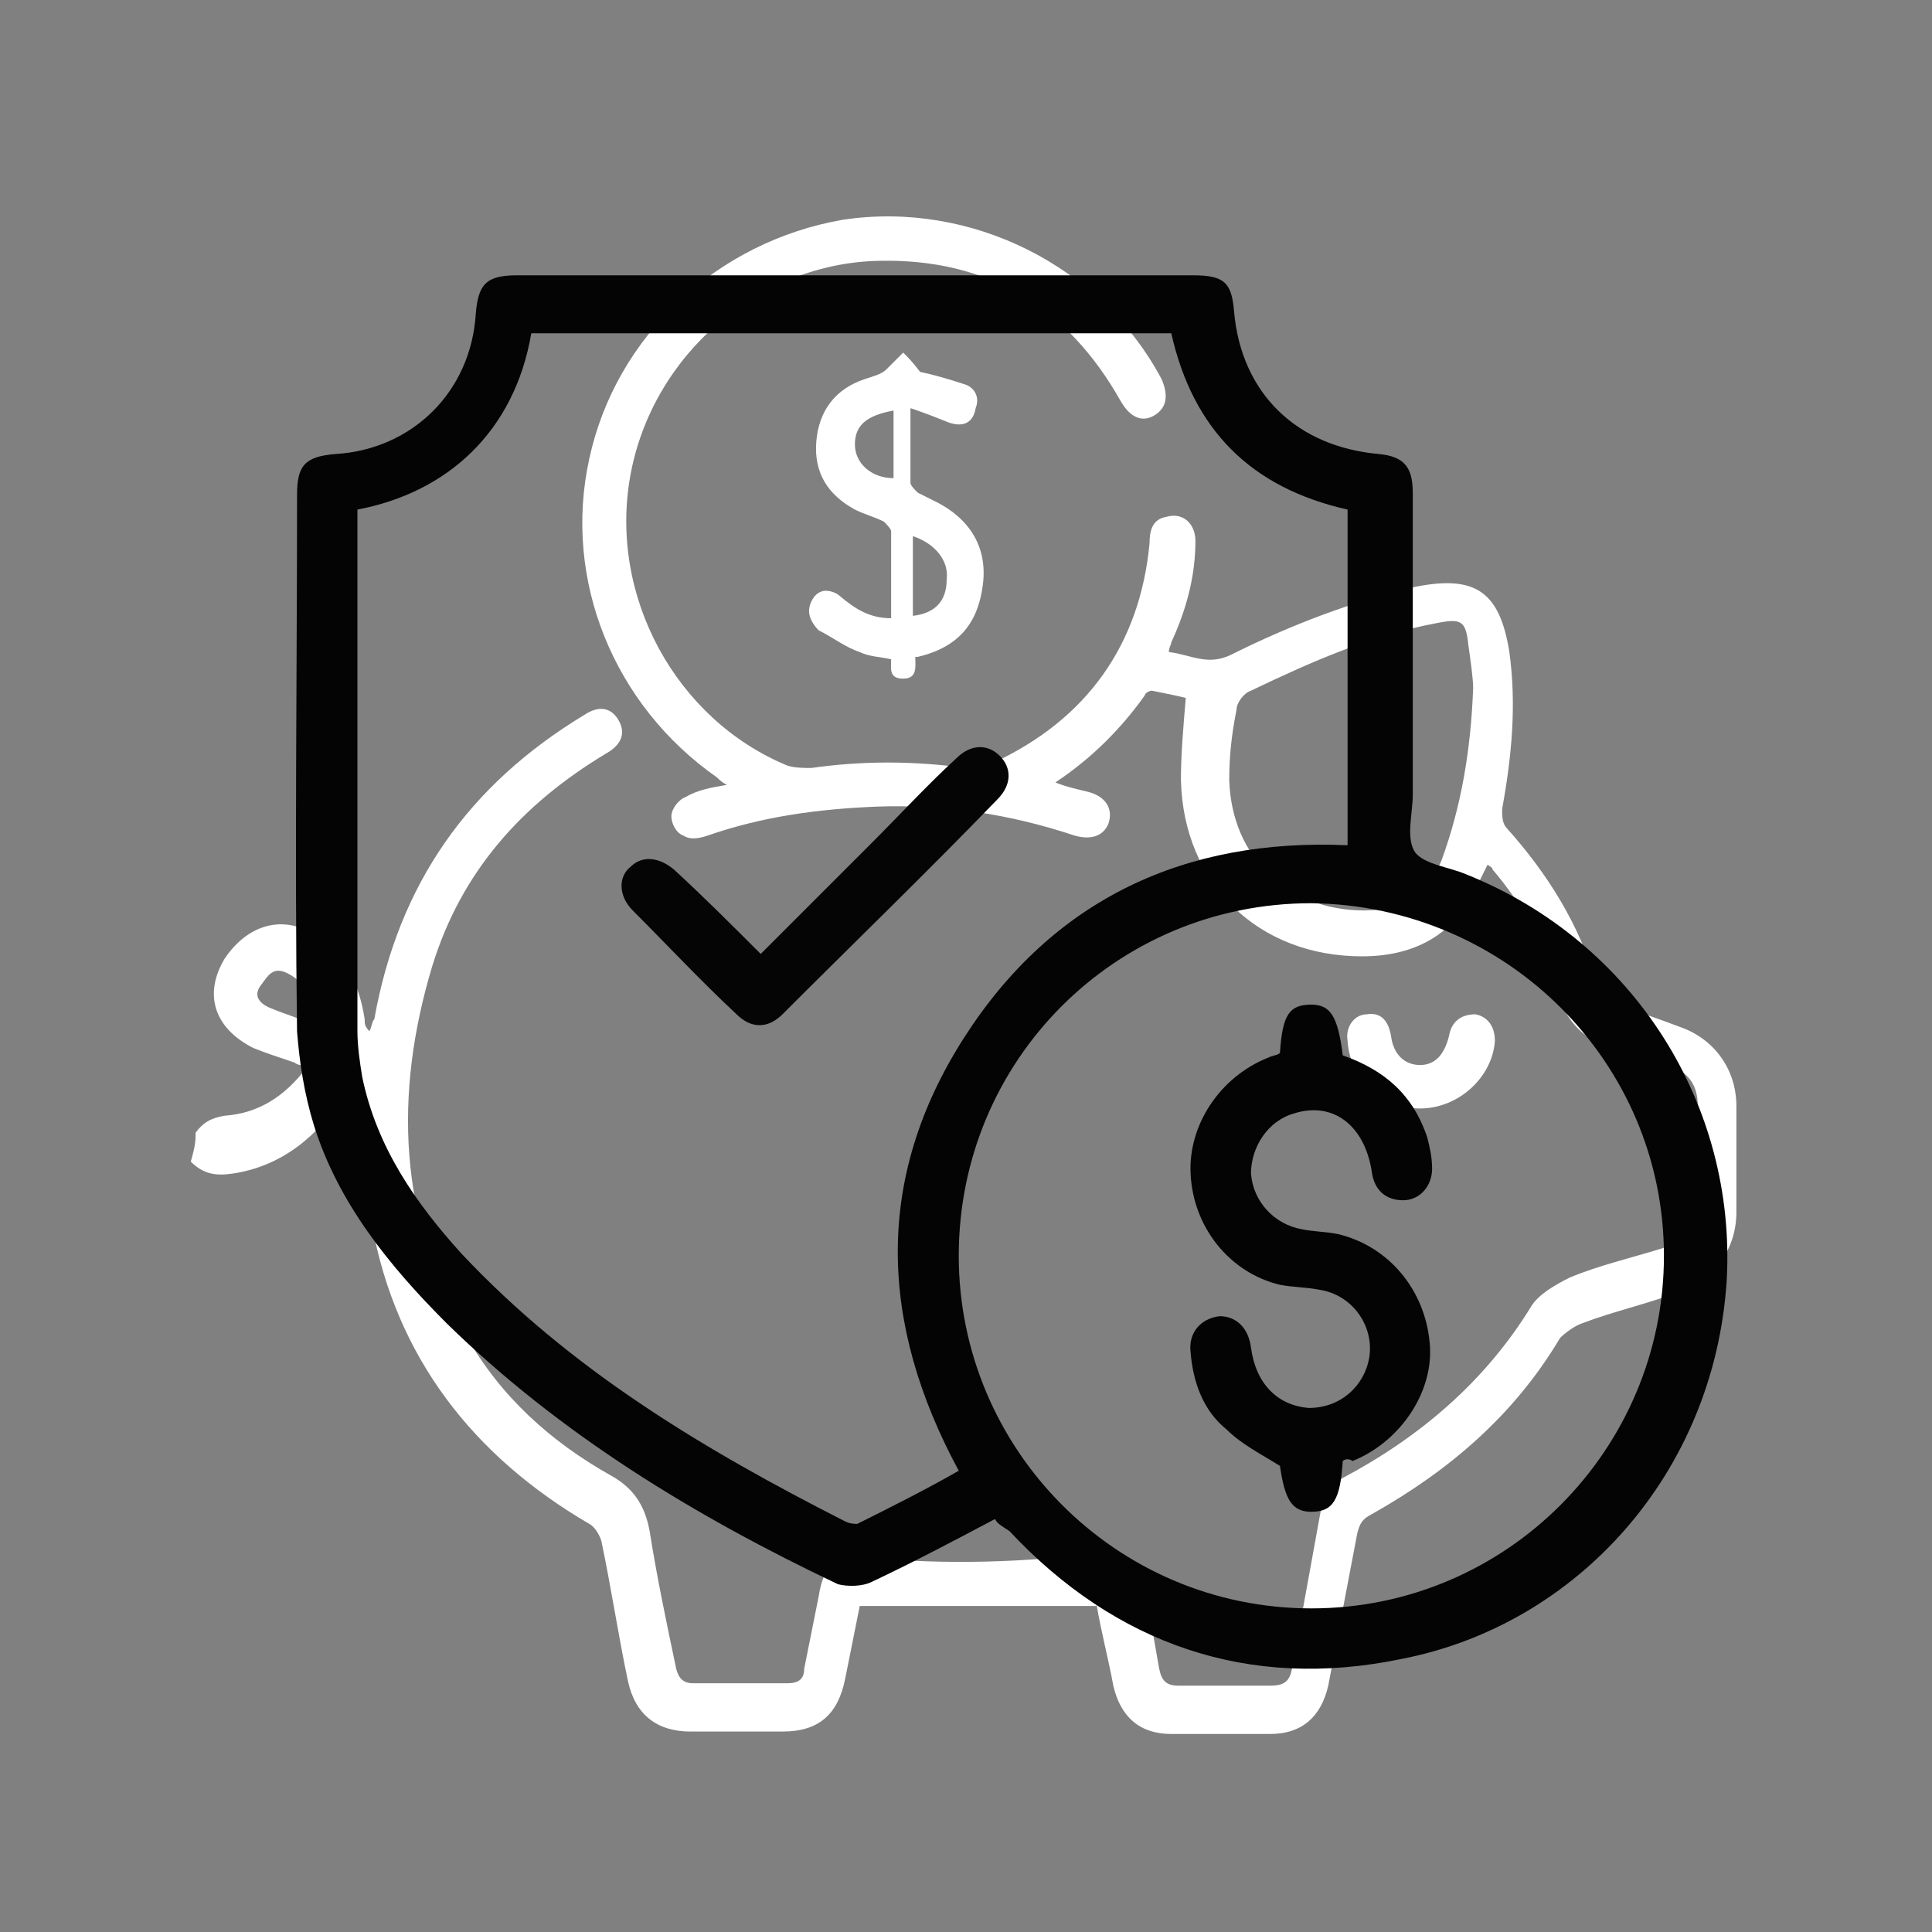 <?xml version="1.0" encoding="utf-8"?>
<!-- Generator: Adobe Illustrator 25.4.1, SVG Export Plug-In . SVG Version: 6.00 Build 0)  -->
<svg version="1.1" id="Layer_1" xmlns="http://www.w3.org/2000/svg" xmlns:xlink="http://www.w3.org/1999/xlink" x="0px" y="0px"
	 viewBox="0 0 80 80" style="enable-background:new 0 0 80 80;" xml:space="preserve">
<rect x="0" y="0" width="80" height="80" fill="#808080" stroke="none"/>
<style type="text/css">
	.st0{fill:#FFFFFF;}
	.st1{fill:#040404;}
	.st2{fill:#050505;}
</style>
<g>
	<path class="st0" d="M8.1,46.9c0.3-0.4,0.6-0.6,1.2-0.7c1.4-0.1,2.5-0.8,3.4-2c-0.2-0.1-0.4-0.1-0.5-0.2c-0.6-0.2-1.2-0.4-1.7-0.6
		c-1.6-0.8-2.1-2.2-1.2-3.7c1-1.5,2.6-1.9,4-0.8c1.1,0.8,1.6,2,1.8,3.3c0,0.2,0,0.3,0.2,0.5c0.1-0.2,0.1-0.4,0.2-0.5
		c1-5.6,3.9-9.7,8.7-12.6c0.6-0.4,1.1-0.3,1.4,0.2c0.3,0.5,0.2,1-0.5,1.4c-3.5,2.1-6,4.9-7.2,8.8c-1.6,5.3-1.4,10.5,1.4,15.3
		c1.4,2.5,3.5,4.4,6,5.8c0.9,0.5,1.4,1.2,1.6,2.3c0.3,1.9,0.7,3.8,1.1,5.7c0.1,0.4,0.3,0.6,0.7,0.6c1.3,0,2.6,0,3.9,0
		c0.5,0,0.7-0.2,0.7-0.6c0.2-1,0.4-2,0.6-3c0.2-1.3,0.7-1.7,2.1-1.6c3.2,0.3,6.4,0.2,9.6-0.2c1-0.1,1.6,0.4,1.8,1.4
		c0.2,1.1,0.4,2.3,0.6,3.4c0.1,0.5,0.3,0.7,0.8,0.7c1.3,0,2.5,0,3.8,0c0.6,0,0.8-0.2,0.9-0.7c0.4-2.2,0.8-4.4,1.2-6.6
		c0.1-0.6,0.4-1,0.9-1.3c3.2-1.7,5.9-4,7.8-7.1c0.3-0.5,1-0.9,1.6-1.2c1.2-0.5,2.5-0.8,3.8-1.2c1.2-0.4,1.5-0.8,1.5-2
		c0-1.3,0-2.6,0-3.9c0-0.9-0.4-1.4-1.2-1.7c-0.7-0.3-1.5-0.5-2.3-0.7c-1.2-0.3-1.9-1.1-2.3-2.2C64,39.1,63,37.4,61.8,36
		c0-0.1-0.1-0.1-0.2-0.2c-0.1,0.2-0.2,0.4-0.3,0.6c-0.9,2.2-2.6,3.2-4.9,3.2c-4.3,0-7.4-3-7.5-7.3c0-1.1,0.1-2.2,0.2-3.4
		c-0.4-0.1-0.9-0.2-1.4-0.3c-0.1,0-0.3,0.1-0.3,0.2c-1,1.4-2.2,2.6-3.7,3.6c0.5,0.2,1,0.3,1.4,0.4c0.7,0.2,1,0.7,0.8,1.3
		c-0.2,0.5-0.7,0.7-1.4,0.5c-2.7-0.9-5.4-1.3-8.2-1.2c-2.4,0.1-4.7,0.4-7,1.2c-0.3,0.1-0.7,0.2-1,0c-0.3-0.1-0.5-0.5-0.5-0.8
		c0-0.3,0.3-0.7,0.6-0.8c0.5-0.3,1.1-0.4,1.7-0.5c-0.2-0.1-0.3-0.2-0.4-0.3c-4.3-3-6.4-8.2-5.3-13.2c1.1-5.1,5.3-9,10.5-9.9
		c5.3-0.8,10.7,1.9,13.2,6.6c0.3,0.7,0.2,1.2-0.3,1.5c-0.5,0.3-1,0.1-1.4-0.6c-2.2-3.9-5.5-5.9-10-5.8c-5,0.1-9.4,3.9-10.3,8.9
		c-0.9,5,1.9,10.1,6.5,12c0.3,0.1,0.7,0.1,1,0.1c2.1-0.3,4.2-0.3,6.4,0c0.4,0,0.8,0,1.1-0.2c3.9-1.8,6.1-4.9,6.5-9.1
		c0-0.5,0.1-1,0.7-1.1c0.7-0.2,1.2,0.3,1.2,1c0,1.5-0.4,2.9-1,4.2c0,0.1-0.1,0.2-0.1,0.4c0.9,0.1,1.6,0.6,2.6,0.1
		c2.4-1.2,5-2.2,7.6-2.8c2.5-0.5,3.5,0.2,3.9,2.7c0.3,2.2,0.1,4.3-0.3,6.5c0,0.3,0,0.6,0.2,0.8c1.7,1.9,3,4,3.7,6.4
		c0.2,0.5,0.5,0.8,1,1c0.8,0.2,1.6,0.5,2.4,0.8c1.5,0.5,2.4,1.8,2.4,3.3c0,1.5,0,2.9,0,4.4c0,1.5-0.9,2.8-2.4,3.3
		c-1.3,0.5-2.7,0.8-4,1.3c-0.3,0.1-0.7,0.4-0.9,0.6c-1.9,3.2-4.6,5.5-7.8,7.3c-0.4,0.2-0.5,0.4-0.6,0.8c-0.4,2.1-0.8,4.2-1.2,6.3
		c-0.3,1.3-1.1,2-2.4,2c-1.4,0-2.7,0-4.1,0c-1.3,0-2.1-0.7-2.4-2c-0.2-1.1-0.5-2.2-0.7-3.4c0,0,0,0,0,0.1c-3.2,0-6.5,0-9.8,0
		c-0.2,1-0.4,2-0.6,3c-0.3,1.5-1.1,2.2-2.6,2.2c-1.3,0-2.5,0-3.8,0c-1.4,0-2.3-0.7-2.6-2.1c-0.4-1.9-0.7-3.9-1.1-5.8
		c-0.1-0.3-0.3-0.6-0.5-0.7c-4.8-2.8-8-6.9-9-12.4c-0.4-1.9-0.4-3.8-0.6-5.8c-0.2-0.1-0.3,0.1-0.5,0.4c-1.1,1.7-2.6,3-4.7,3.3
		c-0.7,0.1-1.2,0-1.7-0.5C8.1,47.4,8.1,47.2,8.1,46.9z M61,28.5c0-0.4-0.1-1.1-0.2-1.8c-0.1-1-0.3-1.1-1.3-0.9
		c-2.7,0.5-5.2,1.6-7.7,2.8c-0.3,0.1-0.6,0.5-0.6,0.8c-0.2,1-0.3,1.9-0.3,2.9c0.1,3.2,2.4,5.4,5.6,5.4c1.5,0,2.6-0.6,3.2-2.1
		C60.5,33.4,60.9,31.1,61,28.5z M13.2,42.5c-0.1-1-0.5-1.8-1.3-2.2c-0.6-0.3-0.8,0.1-1.1,0.5c-0.3,0.4-0.1,0.7,0.3,0.9
		C11.8,42,12.5,42.2,13.2,42.5z"/>
	<path class="st0" d="M37.9,27.2c0,0.4,0.1,0.9-0.5,0.9c-0.6,0-0.5-0.4-0.5-0.8c-0.4-0.1-0.9-0.1-1.3-0.3c-0.6-0.2-1.1-0.6-1.7-0.9
		c-0.2-0.2-0.4-0.5-0.4-0.8c0-0.3,0.2-0.7,0.5-0.8c0.2-0.1,0.6,0,0.8,0.2c0.6,0.5,1.2,0.9,2.1,0.9c0-1.2,0-2.4,0-3.6
		c0-0.1-0.2-0.3-0.3-0.4c-0.4-0.2-0.8-0.3-1.2-0.5c-1.1-0.6-1.7-1.5-1.6-2.8c0.1-1.3,0.8-2.2,2-2.6c0.3-0.1,0.7-0.2,0.9-0.4
		c0.2-0.2,0.5-0.5,0.7-0.7c0.2,0.2,0.4,0.4,0.7,0.8c0.5,0.1,1.2,0.3,1.8,0.5c0.4,0.1,0.7,0.5,0.5,1c-0.1,0.6-0.5,0.8-1.1,0.6
		c-0.5-0.2-1-0.4-1.6-0.6c0,1.1,0,2.1,0,3.1c0,0.1,0.2,0.3,0.3,0.4c0.2,0.1,0.4,0.2,0.6,0.3c1.5,0.7,2.3,1.9,2.1,3.5
		c-0.2,1.6-1,2.6-2.7,3C38.1,27.2,38,27.2,37.9,27.2z M37.8,22.2c0,1.1,0,2.2,0,3.3c0.9-0.1,1.4-0.6,1.4-1.5
		C39.3,23.2,38.7,22.5,37.8,22.2z M37,17c-1.1,0.2-1.6,0.6-1.6,1.4c0,0.8,0.7,1.4,1.6,1.4C37,18.9,37,18,37,17z"/>
	<path class="st0" d="M58.8,45.9c-1.6,0-2.9-1.2-3-2.8c-0.1-0.6,0.3-1.1,0.8-1.1c0.6-0.1,0.9,0.3,1,0.9c0.1,0.8,0.6,1.2,1.2,1.2
		c0.6,0,1-0.4,1.2-1.2c0.1-0.6,0.5-0.9,1.1-0.9c0.5,0.1,0.8,0.5,0.8,1.1C61.8,44.6,60.4,45.9,58.8,45.9z"/>
</g>
<g>
	<path class="st1" d="M41.2,62.9c-1.7,0.9-3.4,1.8-5.1,2.6c-0.4,0.2-1,0.2-1.4,0.1c-5.9-2.8-11.5-6.2-16.2-10.8
		c-2.4-2.4-4.5-5-5.5-8.2c-0.4-1.3-0.6-2.6-0.7-3.9c-0.1-7.4,0-14.8,0-22.2c0-1.2,0.3-1.6,1.6-1.7c3.2-0.2,5.6-2.6,5.8-5.8
		c0.1-1.2,0.4-1.6,1.7-1.6c9.3,0,18.6,0,28,0c1.3,0,1.6,0.3,1.7,1.5c0.3,3.4,2.6,5.6,6,5.9c1,0.1,1.4,0.5,1.4,1.6
		c0,4.2,0,8.4,0,12.5c0,0.8-0.3,1.8,0.1,2.4c0.4,0.5,1.4,0.6,2.1,0.9c7,2.8,11.2,9.6,10.8,16.8c-0.5,8-6.2,14.3-13.5,15.7
		c-6.3,1.3-11.8-0.6-16.2-5.3C41.5,63.2,41.3,63.1,41.2,62.9z M14.8,21.1c0,0.2,0,0.4,0,0.6c0,7,0,14,0,21c0,0.6,0.1,1.3,0.2,1.9
		c0.6,2.9,2.2,5.2,4.1,7.3C23.6,56.7,29.1,60,35,63c0.2,0.1,0.4,0.1,0.5,0.1c1.4-0.7,2.8-1.4,4.2-2.2c-3.3-6.1-3.5-12.1,0.2-17.9
		c3.7-5.8,9.2-8.3,15.9-8c0-4.7,0-9.3,0-13.9c-4-0.9-6.4-3.3-7.3-7.3c-8.8,0-17.7,0-26.5,0C21.3,17.9,18.5,20.4,14.8,21.1z
		 M54.3,66.6c8.1,0,14.6-6.6,14.6-14.6c0-8-6.5-14.5-14.6-14.6c-8.1,0-14.6,6.5-14.6,14.6C39.7,60,46.2,66.6,54.3,66.6z"/>
	<path class="st2" d="M31.5,39.5c1.5-1.5,3.1-3.1,4.6-4.6c1.2-1.2,2.3-2.4,3.5-3.5c0.6-0.6,1.3-0.6,1.8-0.1c0.5,0.5,0.5,1.2-0.1,1.8
		c-2.9,3-5.9,5.9-8.9,8.9c-0.6,0.6-1.3,0.6-1.9,0c-1.5-1.4-2.9-2.9-4.3-4.3c-0.6-0.6-0.6-1.4-0.1-1.8c0.5-0.5,1.2-0.4,1.8,0.1
		C29.1,37.1,30.3,38.3,31.5,39.5z"/>
	<path class="st1" d="M55.6,60.5c-0.1,1.6-0.4,2.1-1.3,2.1c-0.8,0-1.1-0.5-1.3-1.9c-0.8-0.5-1.6-0.9-2.2-1.5c-1-0.8-1.4-2-1.5-3.2
		c-0.1-0.8,0.4-1.4,1.2-1.5c0.7,0,1.2,0.5,1.3,1.3c0.2,1.5,1.1,2.4,2.4,2.5c1.3,0,2.3-0.9,2.5-2.1c0.2-1.3-0.7-2.6-2.1-2.8
		c-0.5-0.1-1.1-0.1-1.6-0.2c-2.1-0.5-3.6-2.4-3.7-4.6c-0.1-2,1.2-4,3.2-4.8c0.2-0.1,0.4-0.1,0.5-0.2c0.1-1.6,0.4-2,1.3-2
		c0.8,0,1.1,0.5,1.3,2.1c1.7,0.6,2.9,1.6,3.5,3.4c0.1,0.4,0.2,0.8,0.2,1.3c0,0.7-0.5,1.3-1.2,1.3c-0.7,0-1.2-0.4-1.3-1.2
		c-0.3-1.9-1.6-2.9-3.2-2.4c-1.1,0.3-1.8,1.4-1.8,2.5c0.1,1.2,1,2.1,2.1,2.3c0.5,0.1,1,0.1,1.5,0.2c2.1,0.5,3.6,2.3,3.8,4.5
		c0.2,2-1.2,4.1-3.2,4.9C55.9,60.4,55.7,60.4,55.6,60.5z"/>
</g>
</svg>
